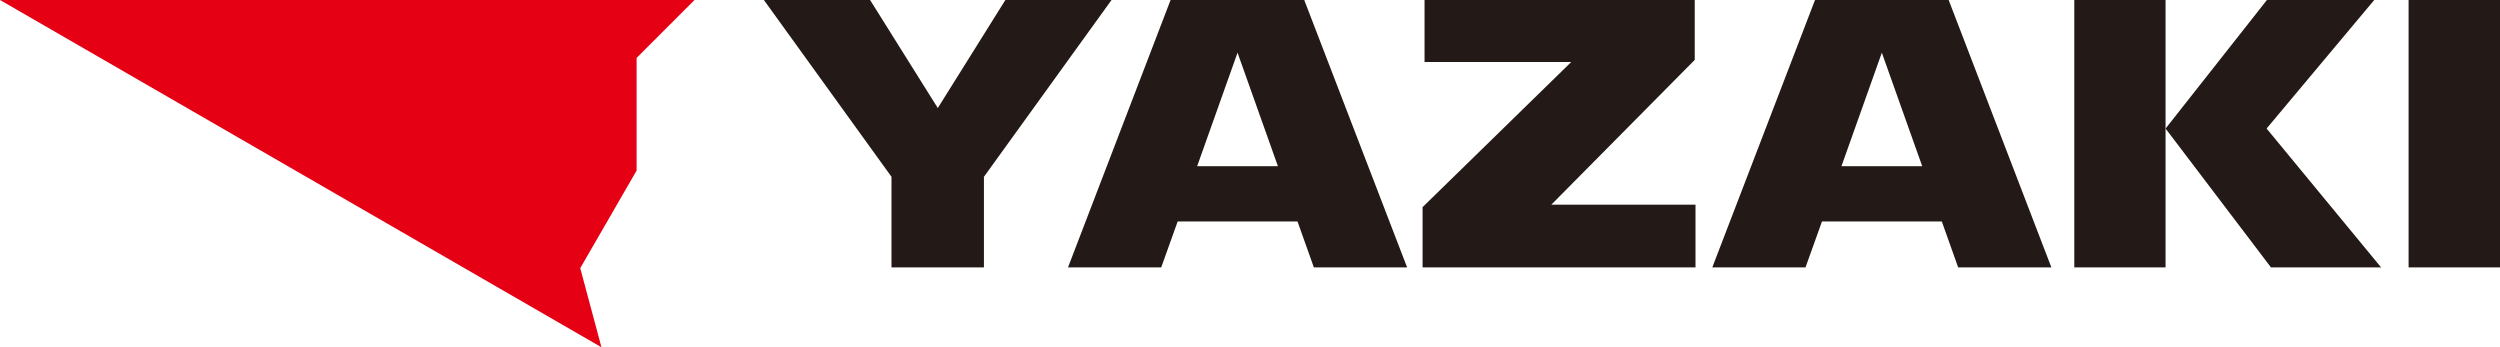 <svg xmlns="http://www.w3.org/2000/svg" viewBox="0 0 623.62 86.62"><defs><style>.cls-1{fill:#e60013;}.cls-2{fill:#231916;}</style></defs><g id="Ebene_2" data-name="Ebene 2"><g id="ÉĆÉCÉĄĀ__1" data-name="ÉĆÉCÉĄĀ[_1"><polygon class="cls-1" points="158.8 42.55 158.8 14.44 173.24 0 0 0 150.03 86.62 144.74 66.89 158.8 42.55"/><polygon class="cls-2" points="386.97 51.06 422.94 51.06 422.94 66.7 354.86 66.7 354.86 51.67 391.94 15.47 355.35 15.47 355.35 0 422.75 0 422.75 14.94 386.97 51.06"/><rect class="cls-2" x="600.82" width="22.8" height="66.7"/><path class="cls-2" d="M479.49,41.45,469.42,13.14,459.35,41.45Zm-25,13.79L450.38,66.7H427.13L452.75,0h33.34l25.62,66.7H488.46l-4.08-11.46Z"/><path class="cls-2" d="M318.77,41.45,308.7,13.14,298.63,41.45Zm-25,13.79L289.66,66.7H266.41L292,0h33.34L351,66.7H327.74l-4.08-11.46Z"/><polygon class="cls-2" points="222.38 66.7 222.38 44.1 190.55 0 217.04 0 233.93 26.95 250.79 0 277.27 0 245.44 44.1 245.44 66.7 222.38 66.7"/><rect class="cls-2" x="517.43" width="22.76" height="66.7"/><polygon class="cls-2" points="540.2 32.07 565.48 0 592.25 0 565.4 32.06 593.96 66.7 566.49 66.7 540.2 32.07"/></g></g></svg>